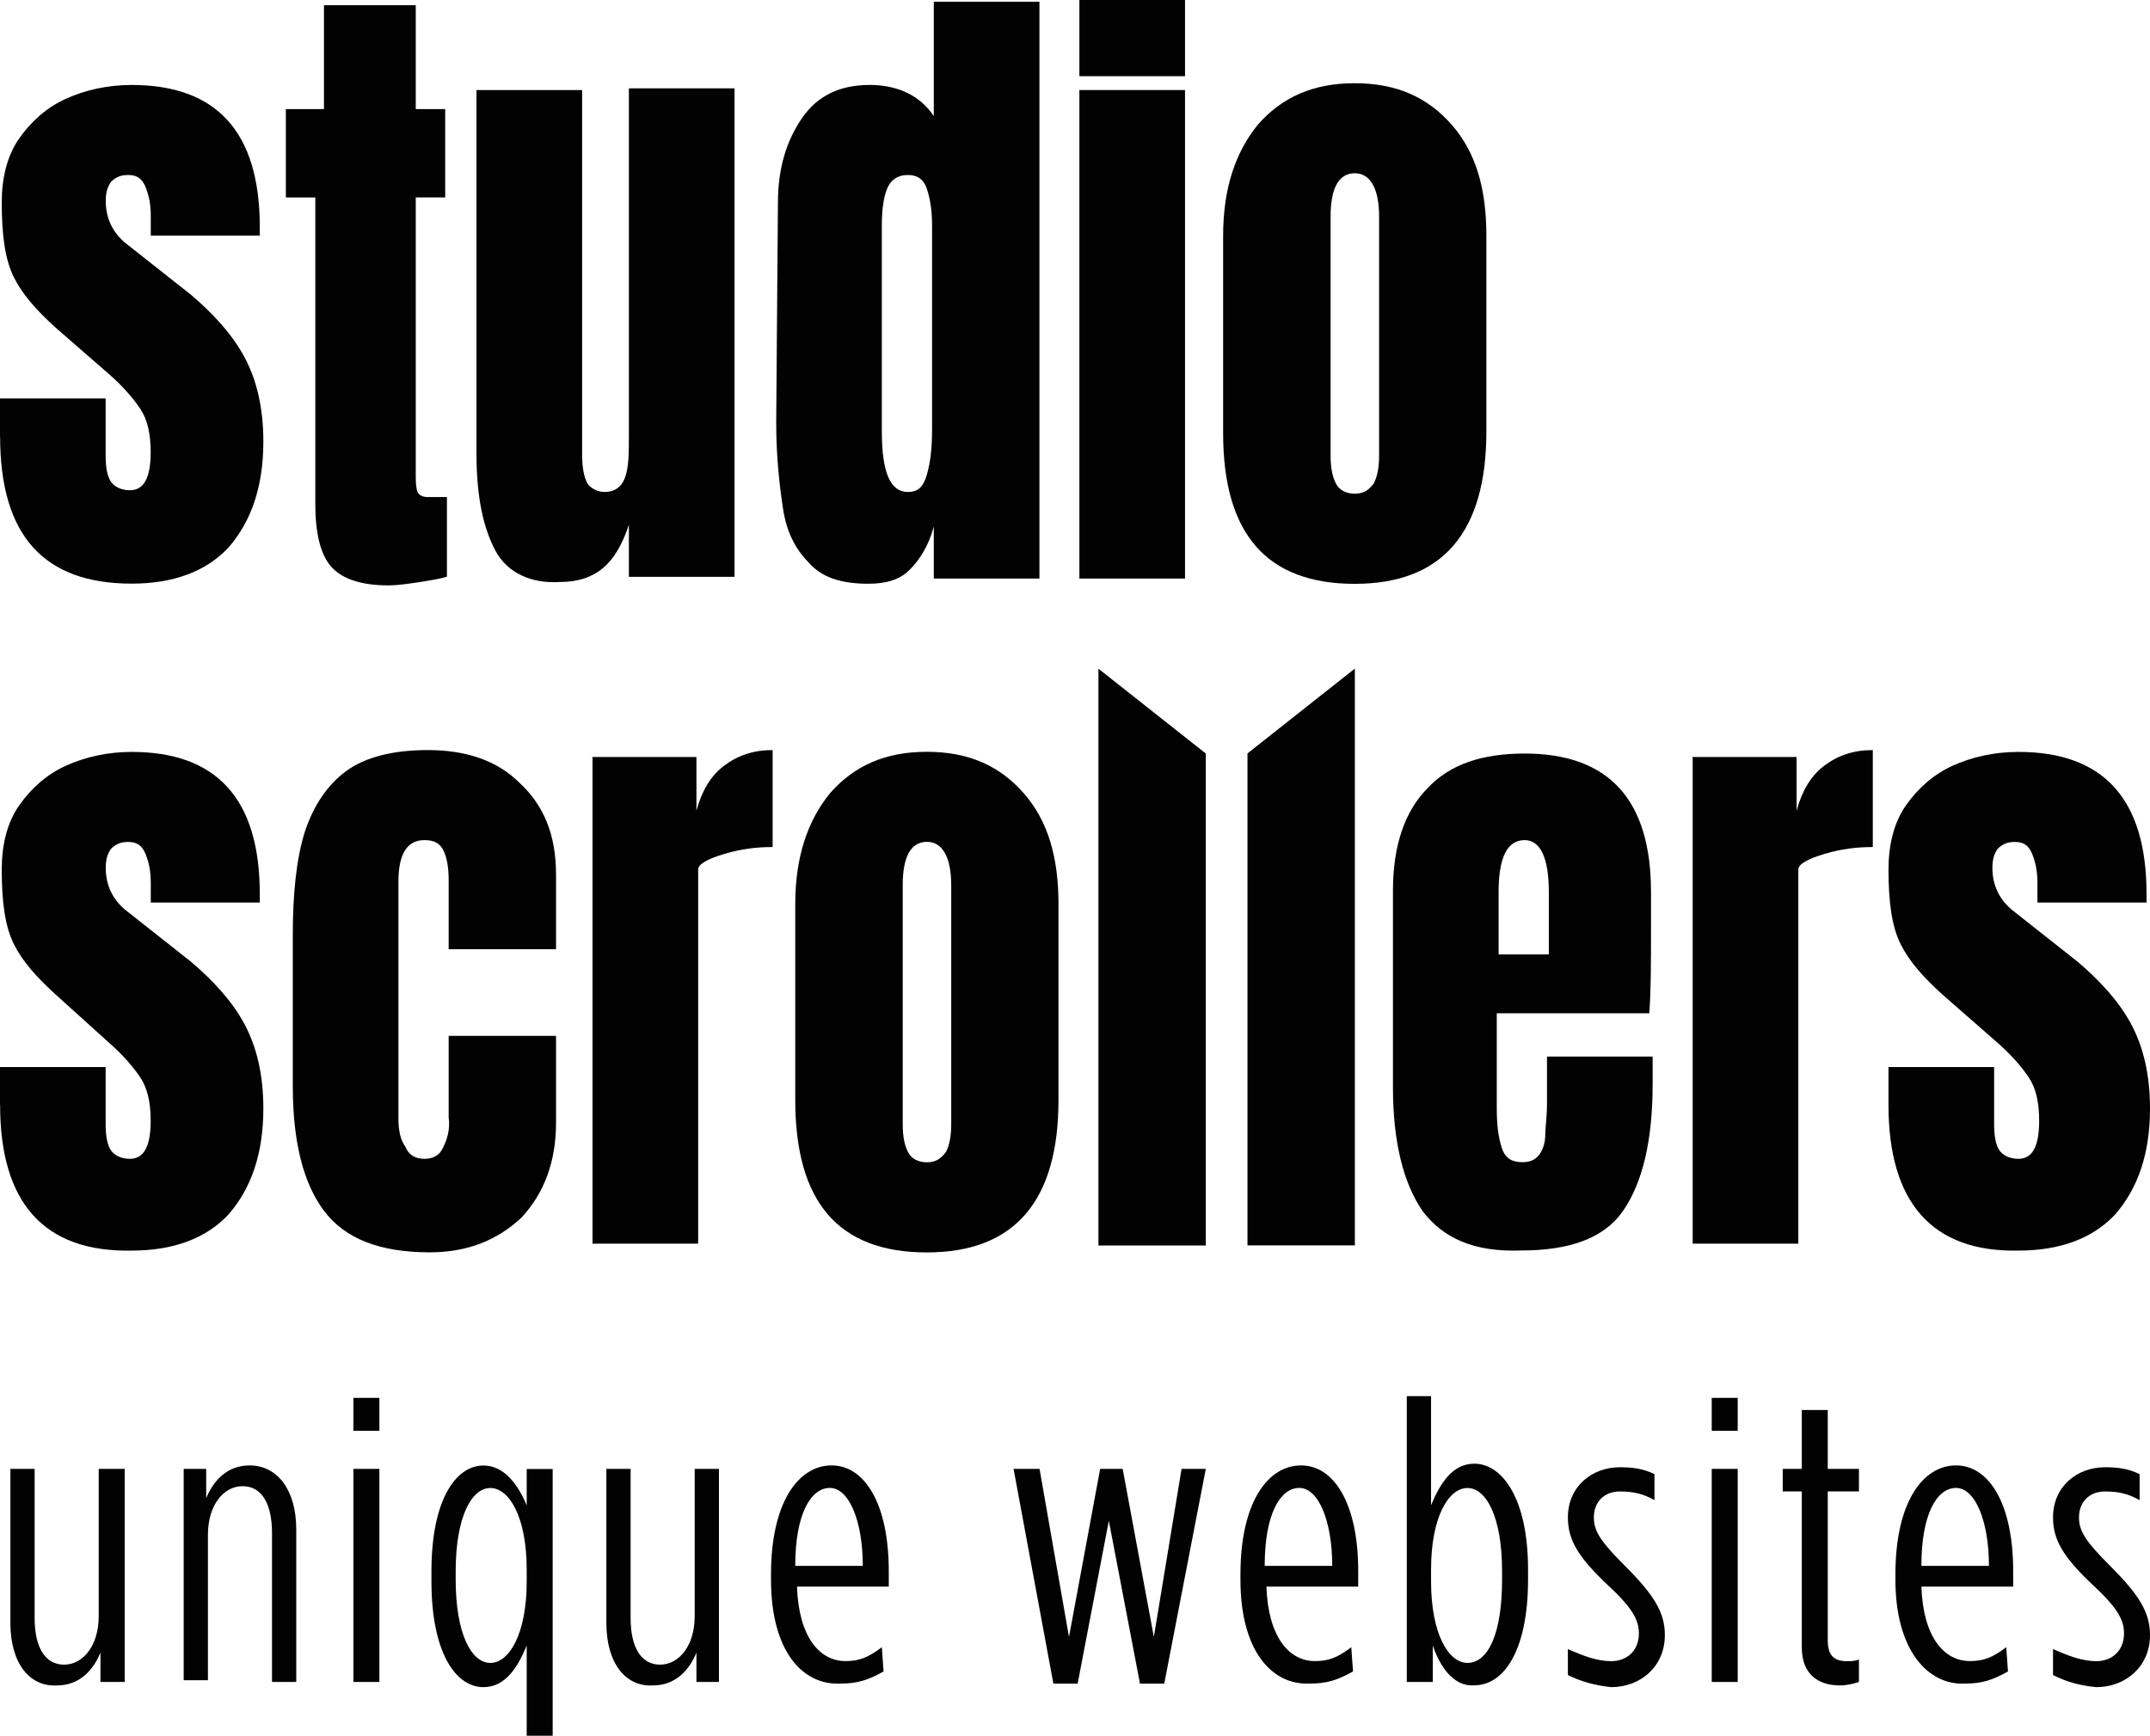 <?xml version="1.0" encoding="UTF-8"?> <svg xmlns="http://www.w3.org/2000/svg" id="Layer_2" viewBox="0 0 211.04 170.4"><defs><style>.cls-1{fill:#020203;}</style></defs><g id="Layer_1-2"><path class="cls-1" d="M0,42.86v-3.74H10.37v5.61c0,1.19,.17,2.04,.51,2.55,.34,.51,1.02,.85,1.87,.85,1.36,0,2.04-1.19,2.04-3.74,0-1.87-.34-3.23-1.02-4.25s-1.7-2.21-3.06-3.4l-5.27-4.59c-1.87-1.7-3.23-3.23-4.08-4.93S.17,23.13,.17,19.9c0-2.38,.51-4.59,1.7-6.29s2.72-3.06,4.59-3.91c1.87-.85,4.08-1.36,6.46-1.36,8.33,0,12.58,4.59,12.58,13.94v.85H14.8v-1.87c0-1.19-.17-2.04-.51-2.89-.34-.85-.85-1.19-1.7-1.19-.68,0-1.19,.17-1.7,.68-.34,.51-.51,1.02-.51,1.87,0,1.7,.68,3.06,1.87,4.08l6.46,5.1c2.21,1.87,4.08,3.91,5.27,6.12s1.87,4.93,1.87,8.33c0,4.42-1.19,7.82-3.4,10.37-2.21,2.38-5.44,3.57-9.52,3.57-8.67,0-12.92-4.76-12.92-14.46Z"></path><path class="cls-1" d="M31.63,.51h9.18V10.71h2.89v8.67h-2.89v27.04c0,.85,0,1.36,.17,1.87,.17,.34,.51,.51,1.02,.51h1.87v7.82c-.51,.17-1.53,.34-2.55,.51-1.19,.17-2.21,.34-3.23,.34-2.72,0-4.59-.68-5.61-1.87-1.02-1.19-1.53-3.23-1.53-6.12V19.39h-2.89V10.71h3.74V.51h-.17Z"></path><path class="cls-1" d="M48.64,54.08c-1.19-2.21-1.87-5.27-1.87-9.52V8.84h10.37V44.56c0,1.36,.17,2.21,.51,2.89,.34,.51,1.02,.85,1.7,.85,1.02,0,1.7-.51,2.04-1.53,.34-1.02,.34-2.38,.34-4.25V8.67h10.37V56.63h-10.37v-5.1c-.68,2.04-1.53,3.4-2.55,4.25s-2.38,1.36-4.25,1.36c-2.72,.17-5.1-.85-6.29-3.06Z"></path><path class="cls-1" d="M79.42,55.27c-1.36-1.36-2.21-3.06-2.55-5.27s-.68-5.1-.68-8.5l.17-21.6c0-3.4,.85-6.12,2.38-8.33s3.74-3.23,6.63-3.23c2.72,0,4.93,1.02,6.29,3.06V.17h10.37V56.8h-10.37v-5.1c-.51,1.87-1.36,3.23-2.38,4.25-1.02,1.02-2.38,1.36-4.08,1.36-2.72,0-4.59-.68-5.78-2.04Zm11.56-8.67c.34-1.19,.51-2.55,.51-4.42V22.11c0-1.36-.17-2.55-.51-3.57-.34-1.02-1.02-1.36-1.87-1.36-1.02,0-1.7,.51-2.04,1.36s-.51,2.04-.51,3.57v20.24c0,4.08,.85,5.95,2.55,5.95,1.02,0,1.53-.51,1.87-1.7Z"></path><rect class="cls-1" x="105.95" y="8.84" width="10.37" height="47.96"></rect><path class="cls-1" d="M120.06,42.51V23.13c0-4.59,1.19-8.16,3.4-10.88,2.38-2.72,5.44-4.08,9.52-4.08s7.14,1.36,9.52,4.08,3.4,6.29,3.4,10.88v19.22c0,9.86-4.25,14.97-12.92,14.97-8.67,0-12.92-4.93-12.92-14.8Zm14.8,4.93c.34-.68,.51-1.53,.51-2.72V21.26c0-2.72-.85-4.25-2.38-4.25s-2.38,1.36-2.38,4.25v23.47c0,1.19,.17,2.04,.51,2.72,.34,.68,1.02,1.02,1.87,1.02,.85,0,1.36-.34,1.87-1.02Z"></path><path class="cls-1" d="M0,108.5v-3.74H10.37v5.61c0,1.19,.17,2.04,.51,2.55,.34,.51,1.02,.85,1.87,.85,1.36,0,2.04-1.19,2.04-3.74,0-1.87-.34-3.23-1.02-4.25s-1.7-2.21-3.06-3.4l-5.27-4.76c-1.87-1.7-3.23-3.23-4.08-4.93s-1.19-4.08-1.19-7.31c0-2.38,.51-4.59,1.7-6.29s2.72-3.06,4.59-3.91c1.87-.85,4.08-1.36,6.46-1.36,8.33,0,12.58,4.59,12.58,13.94v.85H14.8v-1.87c0-1.19-.17-2.04-.51-2.89-.34-.85-.85-1.19-1.7-1.19-.68,0-1.19,.17-1.7,.68-.34,.51-.51,1.02-.51,1.87,0,1.7,.68,3.06,1.87,4.08l6.46,5.1c2.21,1.87,4.08,3.91,5.27,6.12,1.19,2.21,1.87,4.93,1.87,8.33,0,4.42-1.19,7.82-3.4,10.37-2.21,2.38-5.44,3.57-9.52,3.57-8.67,.17-12.92-4.76-12.92-14.29Z"></path><path class="cls-1" d="M31.8,118.87c-2.04-2.72-3.06-6.8-3.06-12.24v-14.8c0-4.08,.34-7.48,1.19-10.2,.85-2.55,2.21-4.59,4.08-5.95,1.87-1.36,4.59-2.04,7.99-2.04,3.74,0,6.8,1.02,9.01,3.23,2.38,2.21,3.57,5.1,3.57,9.01v7.31h-10.54v-6.8c0-1.19-.17-2.21-.51-2.89-.34-.68-.85-1.02-1.87-1.02-1.7,0-2.55,1.36-2.55,4.08v23.3c0,1.02,.17,2.04,.68,2.72,.34,.85,1.02,1.19,1.87,1.19s1.53-.34,1.87-1.19c.34-.68,.68-1.7,.51-2.89v-7.99h10.54v8.5c0,3.91-1.19,6.97-3.4,9.35-2.38,2.21-5.27,3.4-9.01,3.4-4.93,0-8.33-1.36-10.37-4.08Z"></path><path class="cls-1" d="M57.99,74.32h10.37v5.27c.51-1.87,1.36-3.4,2.72-4.42s2.89-1.53,4.76-1.53v9.52c-1.53,0-3.06,.17-4.76,.68s-2.55,1.02-2.55,1.53v36.73h-10.37v-47.79h-.17Z"></path><path class="cls-1" d="M78.06,107.99v-19.22c0-4.59,1.19-8.16,3.4-10.88,2.38-2.72,5.44-4.08,9.52-4.08s7.14,1.36,9.52,4.08,3.4,6.29,3.4,10.88v19.22c0,9.86-4.25,14.97-12.92,14.97-8.67,0-12.92-4.93-12.92-14.97Zm14.8,5.1c.34-.68,.51-1.53,.51-2.72v-23.47c0-2.72-.85-4.25-2.38-4.25s-2.38,1.36-2.38,4.25v23.47c0,1.19,.17,2.04,.51,2.72s1.02,1.02,1.87,1.02,1.36-.34,1.87-1.02Z"></path><path class="cls-1" d="M118.36,73.98v48.3h-10.54v-56.63"></path><path class="cls-1" d="M132.99,65.64v56.63h-10.54v-48.3"></path><path class="cls-1" d="M139.62,118.87c-1.87-2.72-2.89-6.8-2.89-12.07v-19.39c0-4.42,1.19-7.82,3.4-10.03,2.21-2.38,5.44-3.4,9.52-3.4,8.33,0,12.41,4.59,12.41,13.6v3.4c0,3.57,0,6.29-.17,8.5h-14.97v9.35c0,1.7,.17,2.89,.51,3.91,.34,1.02,1.02,1.36,2.04,1.36,.85,0,1.36-.34,1.7-.85s.51-1.19,.51-1.87,.17-1.7,.17-3.06v-4.59h10.37v2.72c0,5.61-1.02,9.69-2.89,12.41-1.87,2.72-5.27,3.91-10.03,3.91-4.59,.17-7.65-1.19-9.69-3.91Zm12.41-25.17v-6.12c0-3.4-.85-5.1-2.38-5.1-1.7,0-2.55,1.7-2.55,5.1v6.12h4.93Z"></path><path class="cls-1" d="M165.98,74.32h10.37v5.27c.51-1.87,1.36-3.4,2.72-4.42,1.36-1.02,2.89-1.53,4.76-1.53v9.52c-1.53,0-3.06,.17-4.76,.68s-2.55,1.02-2.55,1.53v36.73h-10.37v-47.79h-.17Z"></path><path class="cls-1" d="M185.37,108.5v-3.74h10.37v5.61c0,1.19,.17,2.04,.51,2.55,.34,.51,1.02,.85,1.87,.85,1.36,0,2.04-1.19,2.04-3.74,0-1.87-.34-3.23-1.02-4.25s-1.7-2.21-3.06-3.4l-5.44-4.76c-1.87-1.7-3.23-3.23-4.08-4.93s-1.19-4.08-1.19-7.31c0-2.38,.51-4.59,1.7-6.29s2.72-3.06,4.59-3.91,4.08-1.36,6.46-1.36c8.33,0,12.58,4.59,12.58,13.94v.85h-10.71v-1.87c0-1.19-.17-2.04-.51-2.89s-.85-1.19-1.7-1.19c-.68,0-1.19,.17-1.7,.68-.34,.51-.51,1.02-.51,1.87,0,1.7,.68,3.06,1.87,4.08l6.46,5.1c2.21,1.87,4.08,3.91,5.27,6.12,1.19,2.21,1.87,4.93,1.87,8.33,0,4.42-1.19,7.82-3.4,10.37-2.21,2.38-5.44,3.57-9.52,3.57-8.5,.17-12.75-4.76-12.75-14.29Z"></path><path class="cls-1" d="M105.95,0h10.37V7.48h-10.37V0Z"></path><g><path class="cls-1" d="M1.02,159.35v-15.14H3.4v14.63c0,2.89,1.02,4.59,2.89,4.59s3.4-1.87,3.4-4.76v-14.46h2.55v20.92h-2.38v-2.89c-.68,1.7-2.04,3.23-4.25,3.23-2.72,.17-4.59-2.21-4.59-6.12Z"></path><path class="cls-1" d="M17.86,144.21h2.38v2.89c.68-1.7,2.04-3.23,4.25-3.23,2.72,0,4.59,2.38,4.59,6.29v14.97h-2.38v-14.63c0-2.89-1.02-4.59-2.89-4.59s-3.4,1.87-3.4,4.76v14.29h-2.38v-20.75h-.17Z"></path><path class="cls-1" d="M34.69,137.24h2.55v3.23h-2.55v-3.23Zm0,6.97h2.55v20.92h-2.55v-20.92Z"></path><path class="cls-1" d="M51.7,161.56c-.85,2.04-2.04,4.08-4.25,4.08-2.72,0-5.1-3.4-5.1-10.37v-1.02c0-6.97,2.38-10.37,5.1-10.37,2.04,0,3.4,1.87,4.25,3.91v-3.57h2.55v26.19h-2.55v-8.84Zm0-6.29v-1.19c0-5.1-1.7-7.99-3.57-7.99s-3.4,2.89-3.4,8.16v.85c0,5.27,1.53,8.16,3.4,8.16,1.87,0,3.57-2.89,3.57-7.99Z"></path><path class="cls-1" d="M59.52,159.35v-15.14h2.38v14.63c0,2.89,1.02,4.59,2.89,4.59s3.4-1.87,3.4-4.76v-14.46h2.38v20.92h-2.21v-2.89c-.68,1.7-2.04,3.23-4.25,3.23-2.72,.17-4.59-2.21-4.59-6.12Z"></path><path class="cls-1" d="M75.68,155.09v-.51c0-7.14,2.72-10.71,5.95-10.71s5.61,3.74,5.61,10.37v1.53h-9.01c.17,4.93,2.21,7.31,4.76,7.31,1.36,0,2.21-.34,3.57-1.36l.17,2.38c-1.53,.85-2.55,1.19-4.25,1.19-3.74,.17-6.8-3.23-6.8-10.2Zm9.01-1.36c0-4.42-1.36-7.65-3.23-7.65s-3.4,2.55-3.4,7.65h6.63Z"></path><path class="cls-1" d="M99.49,144.21h2.55l2.89,16.5,3.06-16.5h2.21l3.06,16.5,2.72-16.5h2.38l-4.08,21.09h-2.38l-3.06-15.99-3.06,15.99h-2.38l-3.91-21.09Z"></path><path class="cls-1" d="M121.76,155.09v-.51c0-7.14,2.72-10.71,5.95-10.71s5.61,3.74,5.61,10.37v1.53h-9.01c.17,4.93,2.21,7.31,4.76,7.31,1.36,0,2.21-.34,3.57-1.36l.17,2.38c-1.53,.85-2.55,1.19-4.25,1.19-3.74,.17-6.8-3.23-6.8-10.2Zm9.01-1.36c0-4.42-1.36-7.65-3.23-7.65s-3.4,2.55-3.4,7.65h6.63Z"></path><path class="cls-1" d="M140.64,161.56v3.57h-2.55v-28.06h2.38v10.71c.85-2.04,2.04-4.08,4.25-4.08,2.72,0,5.27,3.4,5.27,10.37v1.02c0,6.97-2.38,10.37-5.27,10.37-2.04,.17-3.4-1.87-4.08-3.91Zm6.8-6.46v-.85c0-5.27-1.53-8.16-3.4-8.16s-3.57,2.89-3.57,7.99v1.19c0,5.1,1.7,7.99,3.57,7.99,2.04,0,3.4-2.89,3.4-8.16Z"></path><path class="cls-1" d="M153.9,164.45v-2.55c1.53,.68,2.89,1.19,4.25,1.19,1.53,0,2.72-1.02,2.72-2.72h0c0-1.36-.68-2.55-3.06-4.76-2.89-2.72-3.91-4.42-3.91-6.63h0c0-3.06,2.38-4.93,5.1-4.93,1.36,0,2.38,.17,3.4,.68v2.55c-1.19-.68-2.21-.85-3.4-.85-1.53,0-2.55,1.02-2.55,2.55h0c0,1.36,.68,2.38,3.06,4.76,2.89,2.89,3.91,4.59,3.91,6.8h0c0,3.06-2.38,5.1-5.27,5.1-1.53-.17-2.89-.51-4.25-1.19Z"></path><path class="cls-1" d="M168.02,137.24h2.55v3.23h-2.55v-3.23Zm0,6.97h2.55v20.92h-2.55v-20.92Z"></path><path class="cls-1" d="M176.86,161.73v-15.31h-1.87v-2.21h1.87v-5.78h2.55v5.78h3.06v2.21h-3.06v14.63c0,1.53,.68,2.04,1.87,2.04,.34,0,.85,0,1.19-.17v2.21c-.51,.17-1.19,.34-1.87,.34-2.04,0-3.74-1.02-3.74-3.74Z"></path><path class="cls-1" d="M186.05,155.09v-.51c0-7.14,2.72-10.71,5.95-10.71s5.61,3.74,5.61,10.37v1.53h-9.01c.17,4.93,2.21,7.31,4.76,7.31,1.36,0,2.21-.34,3.57-1.36l.17,2.38c-1.53,.85-2.55,1.19-4.25,1.19-3.57,.17-6.8-3.23-6.8-10.2Zm9.18-1.36c0-4.42-1.36-7.65-3.23-7.65s-3.4,2.55-3.4,7.65h6.63Z"></path><path class="cls-1" d="M201.52,164.45v-2.55c1.53,.68,2.89,1.19,4.25,1.19,1.53,0,2.72-1.02,2.72-2.72h0c0-1.36-.68-2.55-3.06-4.76-2.89-2.72-3.91-4.42-3.91-6.63h0c0-3.06,2.38-4.93,5.1-4.93,1.36,0,2.38,.17,3.4,.68v2.55c-1.19-.68-2.21-.85-3.4-.85-1.53,0-2.55,1.02-2.55,2.55h0c0,1.36,.68,2.38,3.06,4.76,2.89,2.89,3.91,4.59,3.91,6.8h0c0,3.06-2.38,5.1-5.27,5.1-1.7-.17-2.89-.51-4.25-1.19Z"></path></g></g></svg> 